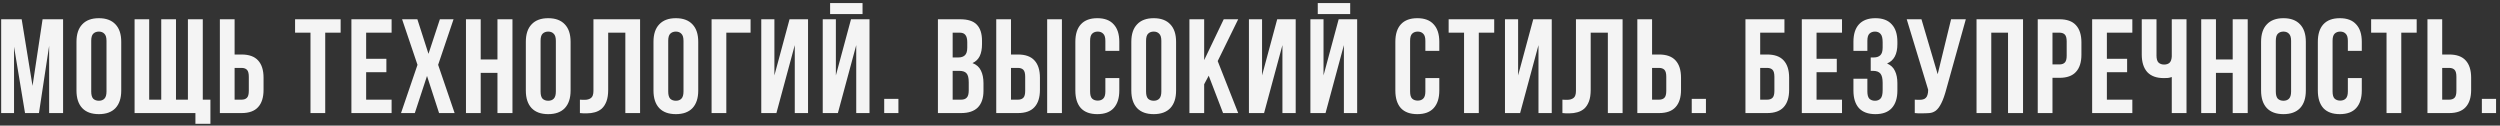 <?xml version="1.0" encoding="UTF-8"?> <svg xmlns="http://www.w3.org/2000/svg" width="597" height="30" viewBox="0 0 597 30" fill="none"><rect x="0" y="0" width="597" height="30" fill="#333333" stroke="none"/><path d="M7.768 20.504L10.168 4.6H15.064V27H11.736V10.936L9.304 27H5.976L3.352 11.16V27H0.28V4.6H5.176L7.768 20.504ZM21.784 21.848C21.784 22.659 21.944 23.235 22.264 23.576C22.605 23.896 23.053 24.056 23.608 24.056C24.162 24.056 24.6 23.896 24.92 23.576C25.261 23.235 25.432 22.659 25.432 21.848V9.752C25.432 8.941 25.261 8.376 24.92 8.056C24.6 7.715 24.162 7.544 23.608 7.544C23.053 7.544 22.605 7.715 22.264 8.056C21.944 8.376 21.784 8.941 21.784 9.752V21.848ZM18.264 9.976C18.264 8.163 18.722 6.776 19.64 5.816C20.557 4.835 21.88 4.344 23.608 4.344C25.336 4.344 26.658 4.835 27.576 5.816C28.493 6.776 28.952 8.163 28.952 9.976V21.624C28.952 23.437 28.493 24.835 27.576 25.816C26.658 26.776 25.336 27.256 23.608 27.256C21.88 27.256 20.557 26.776 19.64 25.816C18.722 24.835 18.264 23.437 18.264 21.624V9.976ZM32.138 4.6H35.626V23.8H38.505V4.6H42.026V23.8H44.873V4.6H48.425V23.8H50.249V29.56H46.666V27H32.138V4.6ZM57.688 23.8C58.242 23.8 58.669 23.651 58.968 23.352C59.266 23.053 59.416 22.499 59.416 21.688V18.328C59.416 17.517 59.266 16.963 58.968 16.664C58.669 16.365 58.242 16.216 57.688 16.216H56.024V23.8H57.688ZM52.504 27V4.6H56.024V13.016H57.688C59.458 13.016 60.77 13.485 61.624 14.424C62.498 15.363 62.936 16.739 62.936 18.552V21.464C62.936 23.277 62.498 24.653 61.624 25.592C60.77 26.531 59.458 27 57.688 27H52.504ZM70.464 4.6H81.344V7.8H77.664V27H74.144V7.8H70.464V4.6ZM87.435 14.04H92.267V17.24H87.435V23.8H93.515V27H83.915V4.6H93.515V7.8H87.435V14.04ZM108.307 4.6L104.627 15.48L108.563 27H104.851L101.971 18.136L99.058 27H95.763L99.698 15.48L96.019 4.6H99.666L102.323 12.856L105.043 4.6H108.307ZM114.793 27H111.273V4.6H114.793V14.2H118.793V4.6H122.377V27H118.793V17.4H114.793V27ZM129.089 21.848C129.089 22.659 129.249 23.235 129.569 23.576C129.91 23.896 130.358 24.056 130.913 24.056C131.467 24.056 131.905 23.896 132.225 23.576C132.566 23.235 132.737 22.659 132.737 21.848V9.752C132.737 8.941 132.566 8.376 132.225 8.056C131.905 7.715 131.467 7.544 130.913 7.544C130.358 7.544 129.91 7.715 129.569 8.056C129.249 8.376 129.089 8.941 129.089 9.752V21.848ZM125.569 9.976C125.569 8.163 126.027 6.776 126.945 5.816C127.862 4.835 129.185 4.344 130.913 4.344C132.641 4.344 133.963 4.835 134.881 5.816C135.798 6.776 136.257 8.163 136.257 9.976V21.624C136.257 23.437 135.798 24.835 134.881 25.816C133.963 26.776 132.641 27.256 130.913 27.256C129.185 27.256 127.862 26.776 126.945 25.816C126.027 24.835 125.569 23.437 125.569 21.624V9.976ZM149.331 7.8H145.235V21.432C145.235 22.563 145.096 23.491 144.819 24.216C144.541 24.941 144.168 25.517 143.699 25.944C143.229 26.349 142.685 26.637 142.067 26.808C141.469 26.979 140.84 27.064 140.179 27.064C139.859 27.064 139.571 27.064 139.315 27.064C139.059 27.064 138.781 27.043 138.483 27V23.8C138.675 23.821 138.877 23.832 139.091 23.832C139.304 23.832 139.507 23.832 139.699 23.832C140.253 23.832 140.723 23.693 141.107 23.416C141.512 23.139 141.715 22.563 141.715 21.688V4.6H152.851V27H149.331V7.8ZM159.571 21.848C159.571 22.659 159.731 23.235 160.051 23.576C160.393 23.896 160.841 24.056 161.395 24.056C161.95 24.056 162.387 23.896 162.707 23.576C163.049 23.235 163.219 22.659 163.219 21.848V9.752C163.219 8.941 163.049 8.376 162.707 8.056C162.387 7.715 161.95 7.544 161.395 7.544C160.841 7.544 160.393 7.715 160.051 8.056C159.731 8.376 159.571 8.941 159.571 9.752V21.848ZM156.051 9.976C156.051 8.163 156.51 6.776 157.427 5.816C158.345 4.835 159.667 4.344 161.395 4.344C163.123 4.344 164.446 4.835 165.363 5.816C166.281 6.776 166.739 8.163 166.739 9.976V21.624C166.739 23.437 166.281 24.835 165.363 25.816C164.446 26.776 163.123 27.256 161.395 27.256C159.667 27.256 158.345 26.776 157.427 25.816C156.51 24.835 156.051 23.437 156.051 21.624V9.976ZM173.445 27H169.925V4.6H179.237V7.8H173.445V27ZM185.407 27H181.791V4.6H184.927V18.008L188.543 4.6H192.959V27H189.791V10.776L185.407 27ZM200.086 27H196.47V4.6H199.606V18.008L203.222 4.6H207.638V27H204.47V10.776L200.086 27ZM205.974 0.728V3.352H198.23V0.728H205.974ZM214.541 23.608V27H211.149V23.608H214.541ZM229.287 4.6C231.122 4.6 232.444 5.027 233.255 5.88C234.087 6.733 234.503 8.024 234.503 9.752V10.552C234.503 11.704 234.322 12.653 233.959 13.4C233.596 14.147 233.02 14.701 232.231 15.064C233.191 15.427 233.863 16.024 234.247 16.856C234.652 17.667 234.855 18.669 234.855 19.864V21.688C234.855 23.416 234.407 24.739 233.511 25.656C232.615 26.552 231.282 27 229.511 27H223.975V4.6H229.287ZM227.495 16.92V23.8H229.511C230.108 23.8 230.556 23.64 230.855 23.32C231.175 23 231.335 22.424 231.335 21.592V19.64C231.335 18.595 231.154 17.88 230.791 17.496C230.45 17.112 229.874 16.92 229.063 16.92H227.495ZM227.495 7.8V13.72H228.871C229.532 13.72 230.044 13.549 230.407 13.208C230.791 12.867 230.983 12.248 230.983 11.352V10.104C230.983 9.293 230.834 8.707 230.535 8.344C230.258 7.981 229.81 7.8 229.191 7.8H227.495ZM243.088 23.8C243.642 23.8 244.069 23.651 244.368 23.352C244.666 23.053 244.816 22.499 244.816 21.688V18.328C244.816 17.517 244.666 16.963 244.368 16.664C244.069 16.365 243.642 16.216 243.088 16.216H241.424V23.8H243.088ZM237.904 27V4.6H241.424V13.016H243.088C244.858 13.016 246.17 13.485 247.024 14.424C247.898 15.363 248.336 16.739 248.336 18.552V21.464C248.336 23.277 247.898 24.653 247.024 25.592C246.17 26.531 244.858 27 243.088 27H237.904ZM250.064 4.6H253.584V27H250.064V4.6ZM267.29 18.648V21.624C267.29 23.437 266.842 24.835 265.946 25.816C265.071 26.776 263.77 27.256 262.042 27.256C260.314 27.256 259.002 26.776 258.106 25.816C257.231 24.835 256.794 23.437 256.794 21.624V9.976C256.794 8.163 257.231 6.776 258.106 5.816C259.002 4.835 260.314 4.344 262.042 4.344C263.77 4.344 265.071 4.835 265.946 5.816C266.842 6.776 267.29 8.163 267.29 9.976V12.152H263.962V9.752C263.962 8.941 263.791 8.376 263.45 8.056C263.13 7.715 262.692 7.544 262.138 7.544C261.583 7.544 261.135 7.715 260.794 8.056C260.474 8.376 260.314 8.941 260.314 9.752V21.848C260.314 22.659 260.474 23.224 260.794 23.544C261.135 23.864 261.583 24.024 262.138 24.024C262.692 24.024 263.13 23.864 263.45 23.544C263.791 23.224 263.962 22.659 263.962 21.848V18.648H267.29ZM273.68 21.848C273.68 22.659 273.84 23.235 274.16 23.576C274.501 23.896 274.949 24.056 275.504 24.056C276.059 24.056 276.496 23.896 276.816 23.576C277.157 23.235 277.328 22.659 277.328 21.848V9.752C277.328 8.941 277.157 8.376 276.816 8.056C276.496 7.715 276.059 7.544 275.504 7.544C274.949 7.544 274.501 7.715 274.16 8.056C273.84 8.376 273.68 8.941 273.68 9.752V21.848ZM270.16 9.976C270.16 8.163 270.619 6.776 271.536 5.816C272.453 4.835 273.776 4.344 275.504 4.344C277.232 4.344 278.555 4.835 279.472 5.816C280.389 6.776 280.848 8.163 280.848 9.976V21.624C280.848 23.437 280.389 24.835 279.472 25.816C278.555 26.776 277.232 27.256 275.504 27.256C273.776 27.256 272.453 26.776 271.536 25.816C270.619 24.835 270.16 23.437 270.16 21.624V9.976ZM288.642 18.072L287.554 20.12V27H284.034V4.6H287.554V14.36L292.226 4.6H295.682L290.786 14.584L295.682 27H292.066L288.642 18.072ZM301.86 27H298.244V4.6H301.38V18.008L304.996 4.6H309.412V27H306.244V10.776L301.86 27ZM316.538 27H312.922V4.6H316.058V18.008L319.674 4.6H324.09V27H320.922V10.776L316.538 27ZM322.426 0.728V3.352H314.682V0.728H322.426ZM343.706 18.648V21.624C343.706 23.437 343.258 24.835 342.362 25.816C341.487 26.776 340.186 27.256 338.458 27.256C336.73 27.256 335.418 26.776 334.522 25.816C333.647 24.835 333.21 23.437 333.21 21.624V9.976C333.21 8.163 333.647 6.776 334.522 5.816C335.418 4.835 336.73 4.344 338.458 4.344C340.186 4.344 341.487 4.835 342.362 5.816C343.258 6.776 343.706 8.163 343.706 9.976V12.152H340.378V9.752C340.378 8.941 340.207 8.376 339.866 8.056C339.546 7.715 339.109 7.544 338.554 7.544C337.999 7.544 337.551 7.715 337.21 8.056C336.89 8.376 336.73 8.941 336.73 9.752V21.848C336.73 22.659 336.89 23.224 337.21 23.544C337.551 23.864 337.999 24.024 338.554 24.024C339.109 24.024 339.546 23.864 339.866 23.544C340.207 23.224 340.378 22.659 340.378 21.848V18.648H343.706ZM345.936 4.6H356.816V7.8H353.136V27H349.616V7.8H345.936V4.6ZM363.004 27H359.388V4.6H362.524V18.008L366.14 4.6H370.556V27H367.388V10.776L363.004 27ZM383.954 7.8H379.858V21.432C379.858 22.563 379.72 23.491 379.442 24.216C379.165 24.941 378.792 25.517 378.322 25.944C377.853 26.349 377.309 26.637 376.69 26.808C376.093 26.979 375.464 27.064 374.802 27.064C374.482 27.064 374.194 27.064 373.938 27.064C373.682 27.064 373.405 27.043 373.106 27V23.8C373.298 23.821 373.501 23.832 373.714 23.832C373.928 23.832 374.13 23.832 374.322 23.832C374.877 23.832 375.346 23.693 375.73 23.416C376.136 23.139 376.338 22.563 376.338 21.688V4.6H387.474V27H383.954V7.8ZM396.179 23.8C396.734 23.8 397.16 23.651 397.459 23.352C397.758 23.053 397.907 22.499 397.907 21.688V18.328C397.907 17.517 397.758 16.963 397.459 16.664C397.16 16.365 396.734 16.216 396.179 16.216H394.515V23.8H396.179ZM390.995 27V4.6H394.515V13.016H396.179C397.95 13.016 399.262 13.485 400.115 14.424C400.99 15.363 401.427 16.739 401.427 18.552V21.464C401.427 23.277 400.99 24.653 400.115 25.592C399.262 26.531 397.95 27 396.179 27H390.995ZM407.378 23.608V27H403.986V23.608H407.378ZM420.333 13.016H421.997C423.767 13.016 425.079 13.485 425.933 14.424C426.807 15.363 427.245 16.739 427.245 18.552V21.464C427.245 23.277 426.807 24.653 425.933 25.592C425.079 26.531 423.767 27 421.997 27H416.813V4.6H426.125V7.8H420.333V13.016ZM421.997 23.8C422.551 23.8 422.978 23.651 423.277 23.352C423.575 23.053 423.725 22.499 423.725 21.688V18.328C423.725 17.517 423.575 16.963 423.277 16.664C422.978 16.365 422.551 16.216 421.997 16.216H420.333V23.8H421.997ZM433.792 14.04H438.624V17.24H433.792V23.8H439.872V27H430.272V4.6H439.872V7.8H433.792V14.04ZM449.576 10.104C449.576 9.101 449.405 8.429 449.064 8.088C448.744 7.725 448.307 7.544 447.752 7.544C447.197 7.544 446.749 7.715 446.408 8.056C446.088 8.376 445.928 8.941 445.928 9.752V12.152H442.6V9.976C442.6 8.163 443.037 6.776 443.912 5.816C444.808 4.835 446.12 4.344 447.848 4.344C449.576 4.344 450.877 4.835 451.752 5.816C452.648 6.776 453.096 8.163 453.096 9.976V10.552C453.096 12.941 452.275 14.477 450.632 15.16C451.528 15.544 452.157 16.141 452.52 16.952C452.904 17.741 453.096 18.712 453.096 19.864V21.624C453.096 23.437 452.648 24.835 451.752 25.816C450.877 26.776 449.576 27.256 447.848 27.256C446.12 27.256 444.808 26.776 443.912 25.816C443.037 24.835 442.6 23.437 442.6 21.624V18.808H445.928V21.848C445.928 22.659 446.088 23.235 446.408 23.576C446.749 23.896 447.197 24.056 447.752 24.056C448.307 24.056 448.744 23.885 449.064 23.544C449.405 23.203 449.576 22.531 449.576 21.528V19.768C449.576 18.723 449.395 17.987 449.032 17.56C448.669 17.133 448.083 16.92 447.272 16.92H446.728V13.72H447.464C448.125 13.72 448.637 13.549 449 13.208C449.384 12.867 449.576 12.248 449.576 11.352V10.104ZM457.246 23.8C457.438 23.821 457.641 23.832 457.854 23.832C458.068 23.832 458.27 23.832 458.462 23.832C458.74 23.832 458.996 23.8 459.23 23.736C459.486 23.672 459.7 23.555 459.87 23.384C460.062 23.213 460.201 22.968 460.286 22.648C460.393 22.328 460.446 21.923 460.446 21.432L455.326 4.6H458.846L462.718 17.72L465.918 4.6H469.438L464.83 21.112C464.425 22.648 464.009 23.832 463.582 24.664C463.177 25.475 462.74 26.061 462.27 26.424C461.801 26.765 461.289 26.957 460.734 27C460.201 27.043 459.604 27.064 458.942 27.064C458.622 27.064 458.334 27.064 458.078 27.064C457.822 27.064 457.545 27.043 457.246 27V23.8ZM475.516 27H471.996V4.6H483.1V27H479.516V7.8H475.516V27ZM491.796 4.6C493.567 4.6 494.879 5.069 495.732 6.008C496.607 6.947 497.044 8.323 497.044 10.136V13.048C497.044 14.861 496.607 16.237 495.732 17.176C494.879 18.115 493.567 18.584 491.796 18.584H490.132V27H486.612V4.6H491.796ZM490.132 7.8V15.384H491.796C492.351 15.384 492.778 15.235 493.076 14.936C493.375 14.637 493.524 14.083 493.524 13.272V9.912C493.524 9.101 493.375 8.547 493.076 8.248C492.778 7.949 492.351 7.8 491.796 7.8H490.132ZM503.124 14.04H507.956V17.24H503.124V23.8H509.204V27H499.604V4.6H509.204V7.8H503.124V14.04ZM514.971 4.6V13.24C514.971 14.051 515.131 14.616 515.451 14.936C515.793 15.256 516.241 15.416 516.795 15.416C517.329 15.416 517.755 15.277 518.075 15C518.395 14.701 518.577 14.2 518.619 13.496V4.6H522.139V27H518.619V18.392C518.321 18.499 518.011 18.573 517.691 18.616C517.393 18.637 517.062 18.648 516.699 18.648C514.971 18.648 513.659 18.168 512.763 17.208C511.889 16.227 511.451 14.829 511.451 13.016V4.6H514.971ZM529.169 27H525.649V4.6H529.169V14.2H533.169V4.6H536.753V27H533.169V17.4H529.169V27ZM543.465 21.848C543.465 22.659 543.625 23.235 543.945 23.576C544.286 23.896 544.734 24.056 545.289 24.056C545.844 24.056 546.281 23.896 546.601 23.576C546.942 23.235 547.113 22.659 547.113 21.848V9.752C547.113 8.941 546.942 8.376 546.601 8.056C546.281 7.715 545.844 7.544 545.289 7.544C544.734 7.544 544.286 7.715 543.945 8.056C543.625 8.376 543.465 8.941 543.465 9.752V21.848ZM539.945 9.976C539.945 8.163 540.404 6.776 541.321 5.816C542.238 4.835 543.561 4.344 545.289 4.344C547.017 4.344 548.34 4.835 549.257 5.816C550.174 6.776 550.633 8.163 550.633 9.976V21.624C550.633 23.437 550.174 24.835 549.257 25.816C548.34 26.776 547.017 27.256 545.289 27.256C543.561 27.256 542.238 26.776 541.321 25.816C540.404 24.835 539.945 23.437 539.945 21.624V9.976ZM563.995 18.648V21.624C563.995 23.437 563.547 24.835 562.651 25.816C561.776 26.776 560.475 27.256 558.747 27.256C557.019 27.256 555.707 26.776 554.811 25.816C553.936 24.835 553.499 23.437 553.499 21.624V9.976C553.499 8.163 553.936 6.776 554.811 5.816C555.707 4.835 557.019 4.344 558.747 4.344C560.475 4.344 561.776 4.835 562.651 5.816C563.547 6.776 563.995 8.163 563.995 9.976V12.152H560.667V9.752C560.667 8.941 560.496 8.376 560.155 8.056C559.835 7.715 559.397 7.544 558.843 7.544C558.288 7.544 557.84 7.715 557.499 8.056C557.179 8.376 557.019 8.941 557.019 9.752V21.848C557.019 22.659 557.179 23.224 557.499 23.544C557.84 23.864 558.288 24.024 558.843 24.024C559.397 24.024 559.835 23.864 560.155 23.544C560.496 23.224 560.667 22.659 560.667 21.848V18.648H563.995ZM566.225 4.6H577.105V7.8H573.425V27H569.905V7.8H566.225V4.6ZM584.86 23.8C585.415 23.8 585.842 23.651 586.14 23.352C586.439 23.053 586.588 22.499 586.588 21.688V18.328C586.588 17.517 586.439 16.963 586.14 16.664C585.842 16.365 585.415 16.216 584.86 16.216H583.196V23.8H584.86ZM579.676 27V4.6H583.196V13.016H584.86C586.631 13.016 587.943 13.485 588.796 14.424C589.671 15.363 590.108 16.739 590.108 18.552V21.464C590.108 23.277 589.671 24.653 588.796 25.592C587.943 26.531 586.631 27 584.86 27H579.676ZM596.06 23.608V27H592.668V23.608H596.06Z" fill="#F4F4F4"></path></svg> 